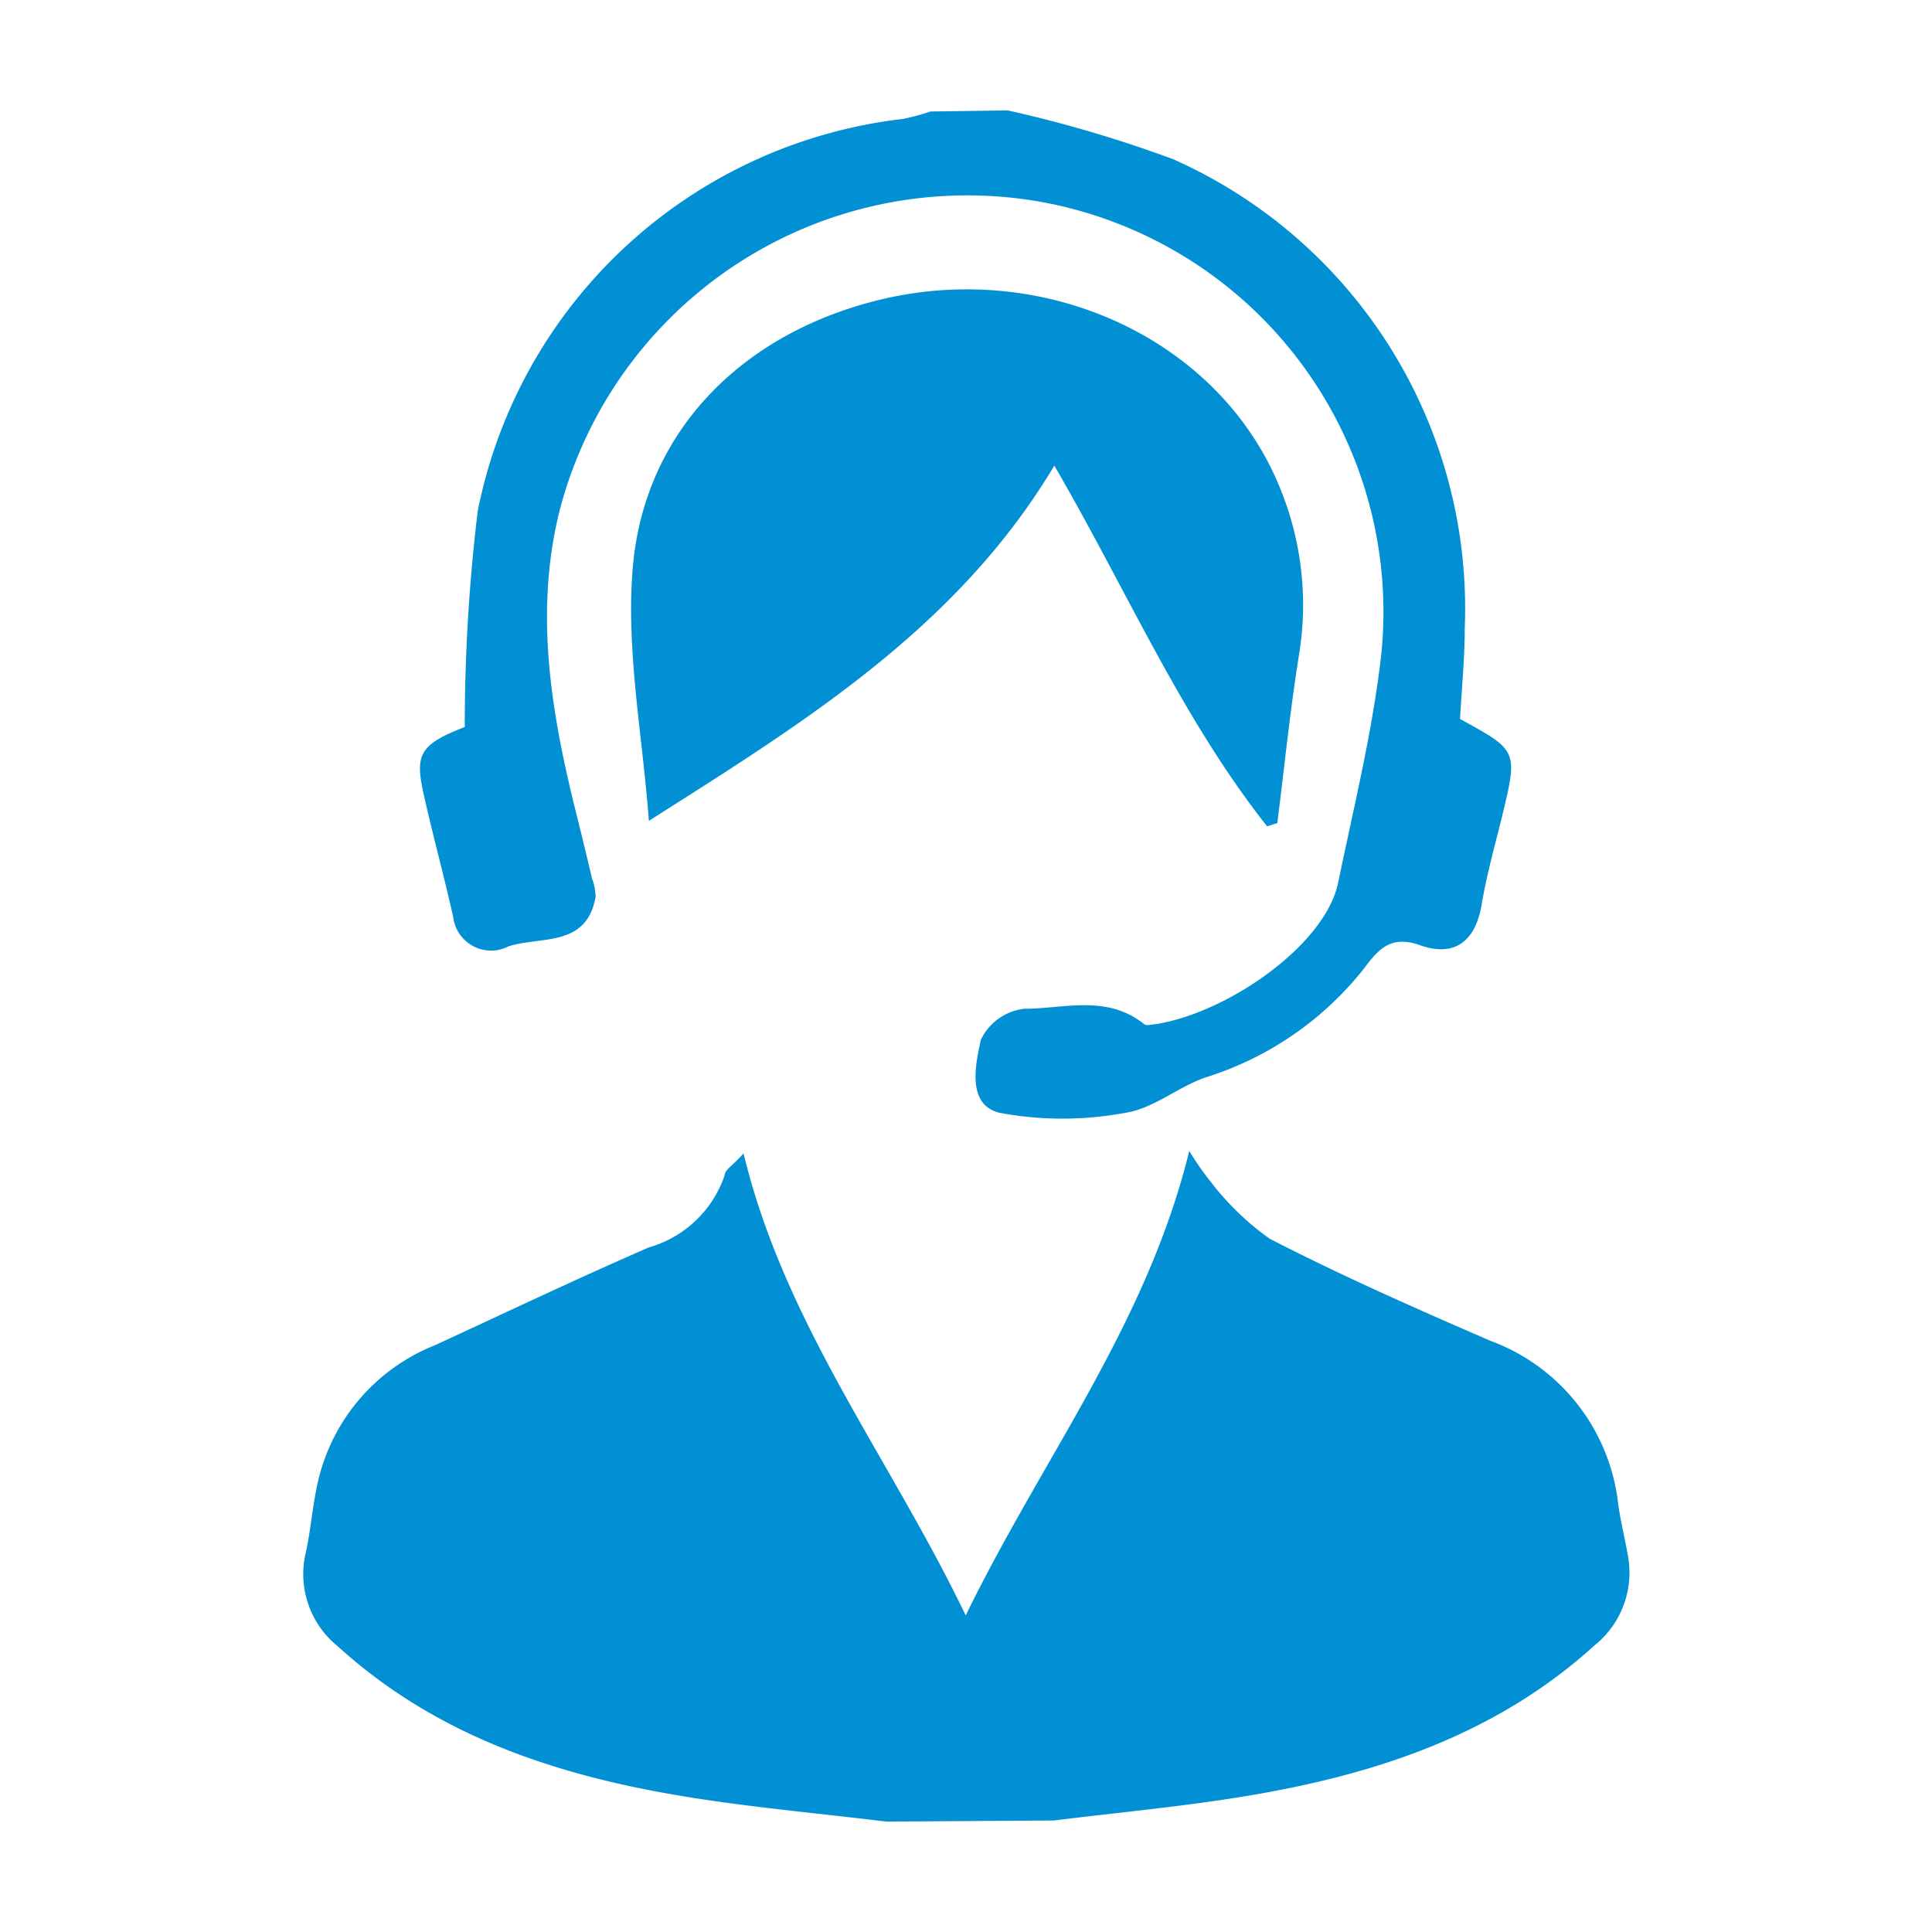 <svg xmlns="http://www.w3.org/2000/svg" width="70" height="70" viewBox="0 0 70 70"><defs><style>.cls-1{fill:#0290d4;fill-rule:evenodd;}.cls-2{fill:none;}</style></defs><g id="レイヤー_2" data-name="レイヤー 2"><g id="グローバルメニュー"><g id="_2b1Dsz" data-name="2b1Dsz"><path class="cls-1" d="M32.11,66c-2.36-.29-4.72-.5-7.06-.87-4.72-.75-9.17-2.17-12.81-5.48a3.36,3.36,0,0,1-1.15-3.44c.18-.85.24-1.72.44-2.57a7,7,0,0,1,4.23-4.9c2.58-1.19,5.14-2.41,7.74-3.54a4.09,4.09,0,0,0,2.76-2.63c0-.18.27-.32.68-.78,1.5,6.21,5.29,11,8.05,16.74,2.78-5.71,6.55-10.52,8.1-16.83a10.3,10.3,0,0,0,.77,1.11A10,10,0,0,0,46,44.88c2.6,1.34,5.28,2.52,8,3.7a7.14,7.14,0,0,1,4.62,5.83c.08.64.24,1.26.35,1.89a3.38,3.38,0,0,1-1.19,3.31c-3.6,3.27-8,4.7-12.66,5.47-2.3.38-4.62.59-6.93.88Z"/><path class="cls-1" d="M36.51,4a46.24,46.24,0,0,1,6,1.77,17.81,17.81,0,0,1,10.56,17c0,1.09-.11,2.18-.17,3.28C55,27.2,55,27.19,54.42,29.59c-.26,1.06-.56,2.12-.74,3.2-.23,1.34-1,1.89-2.22,1.46-1-.36-1.47.07-2,.79a11.78,11.78,0,0,1-5.79,4c-1,.35-1.89,1.13-2.9,1.28a12.42,12.42,0,0,1-4.55,0c-1.2-.29-.88-1.75-.68-2.65a2,2,0,0,1,1.56-1.12c1.46,0,3-.53,4.36.56.09.07.27,0,.4,0C44.48,36.7,48,34.25,48.48,32c.57-2.77,1.26-5.53,1.57-8.33A15.1,15.1,0,0,0,37.8,7.33,15.26,15.26,0,0,0,20.26,18.56c-.91,3.73-.27,7.36.64,11,.19.75.37,1.51.55,2.27a2,2,0,0,1,.13.66c-.32,1.85-2,1.42-3.16,1.8a1.38,1.38,0,0,1-2-1.07c-.33-1.47-.73-2.93-1.06-4.4s-.19-1.83,1.48-2.48a64.7,64.7,0,0,1,.47-7.83A17.79,17.79,0,0,1,32.71,4.31a7.7,7.7,0,0,0,1-.27Z"/><path class="cls-1" d="M45.91,29.94C42.8,26,40.83,21.39,38.2,16.87c-3.5,5.86-9,9.26-14.69,12.87-.23-3.11-.84-6.2-.58-9.21.44-5,4.08-8.55,9.12-9.71,5.92-1.35,12,1.47,14.23,6.63a11.16,11.16,0,0,1,.78,6.31c-.32,2-.52,4-.78,6.06Z"/></g><rect class="cls-2" width="70" height="70"/></g></g></svg>